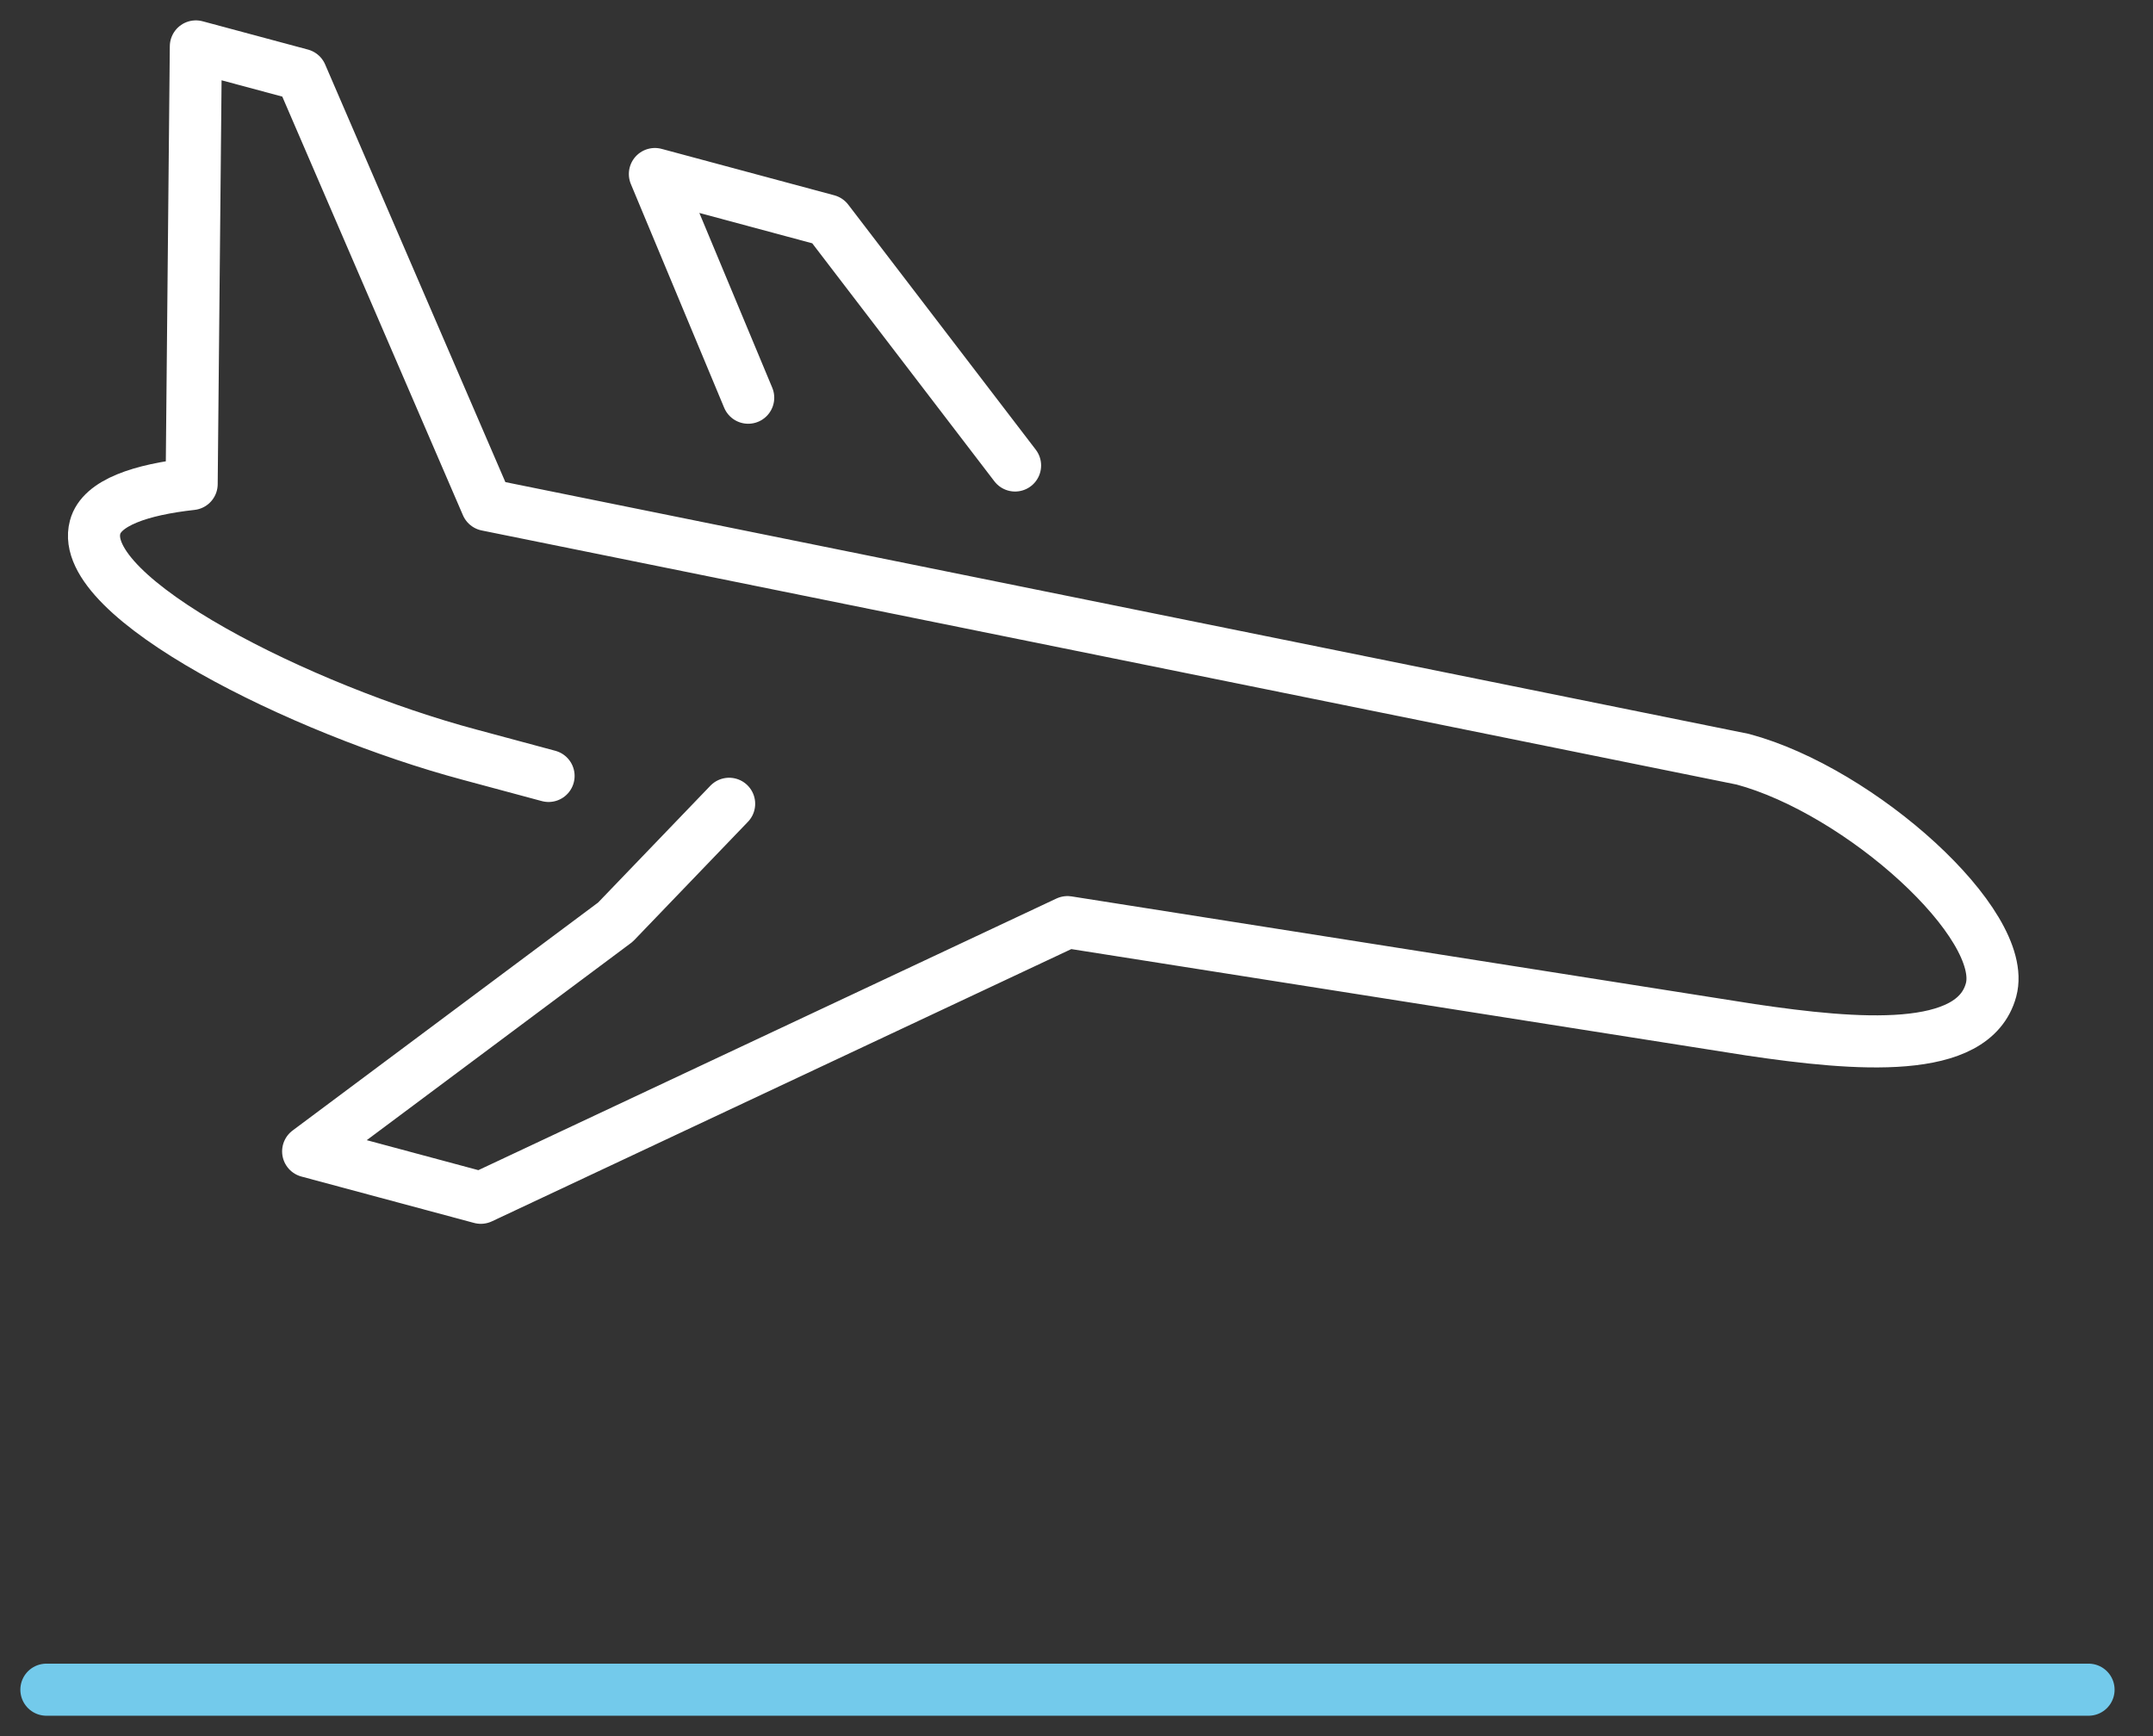 <svg xmlns="http://www.w3.org/2000/svg" width="62" height="50" viewBox="0 0 62 50" fill="none"><rect x="0" y="0" width="62" height="50" fill="#333333" stroke="none"/><path d="M60.144 48.663H1.336" stroke="#73CAEB" stroke-width="1.5" stroke-linecap="round" stroke-linejoin="round"></path><path d="M20.997 23.149L17.722 26.557L8.874 33.16L13.846 34.496L30.74 26.557L50.414 29.658C53.474 30.112 56.829 30.393 57.337 28.508C57.845 26.624 53.581 22.775 50.187 21.866L14.02 14.542L8.674 2.152L5.64 1.337L5.519 13.94C4.063 14.101 2.927 14.475 2.739 15.183C2.191 17.215 8.714 20.449 13.512 21.732L15.797 22.347" stroke="white" stroke-width="1.5" stroke-linecap="round" stroke-linejoin="round"></path><path d="M29.231 13.406L23.831 6.349L18.859 5.012L21.546 11.454" stroke="white" stroke-width="1.5" stroke-linecap="round" stroke-linejoin="round"></path></svg>